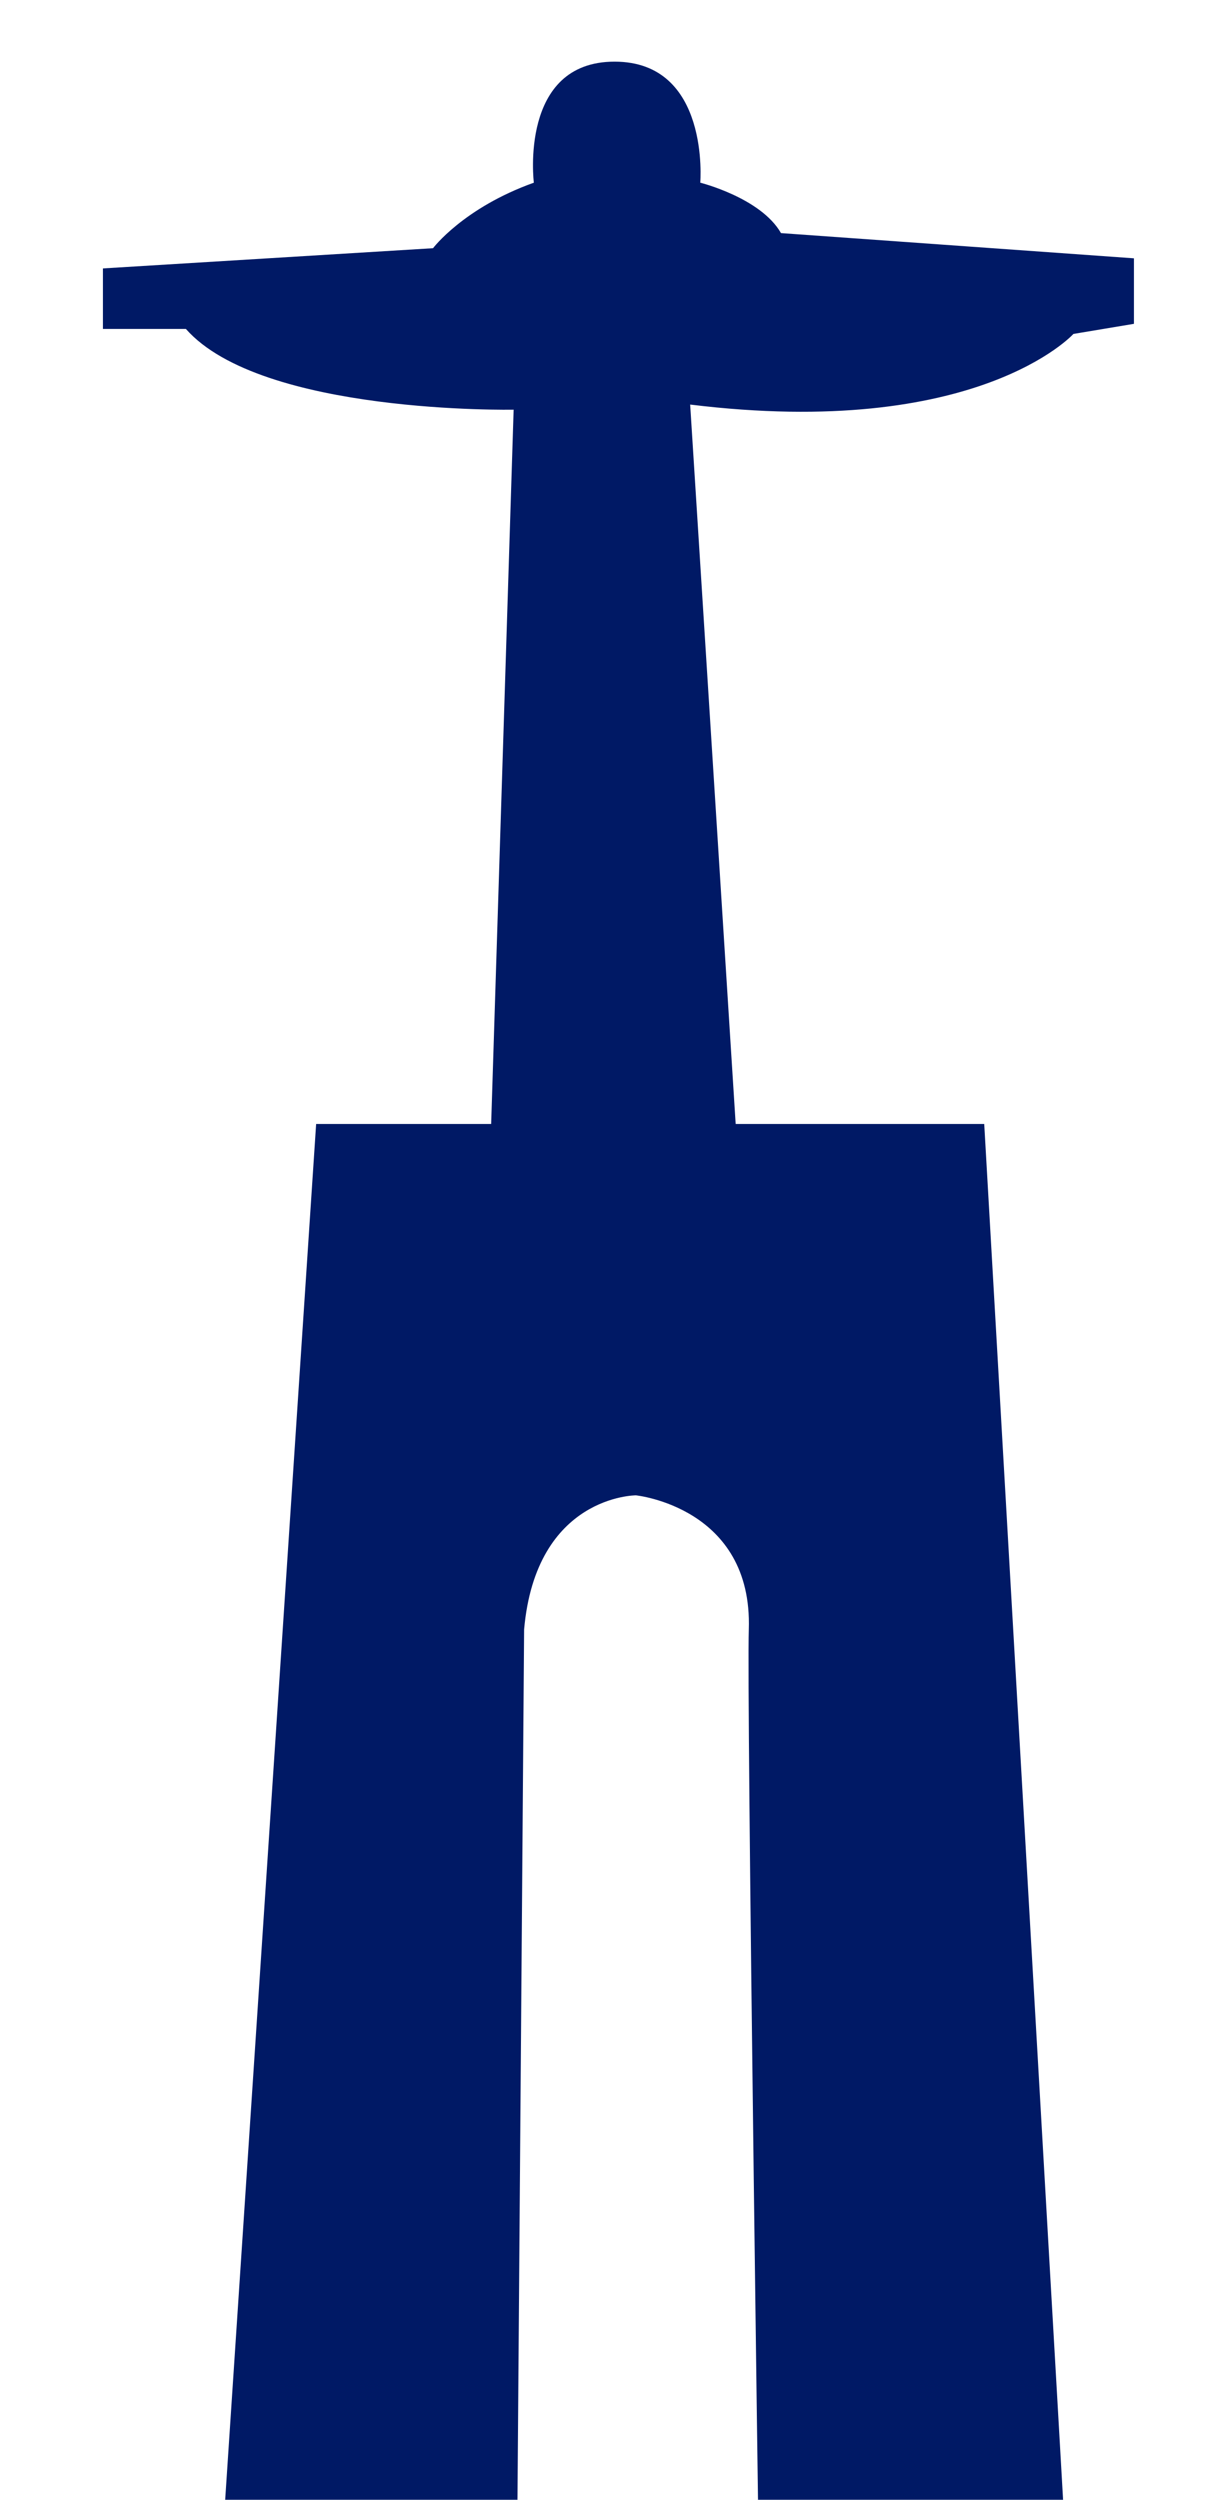 <?xml version="1.0" encoding="UTF-8"?><svg id="Camada_2" xmlns="http://www.w3.org/2000/svg" xmlns:xlink="http://www.w3.org/1999/xlink" viewBox="0 0 98.67 200.32"><defs><clipPath id="clippath"><rect width="98.67" height="200.32" style="fill:none;"/></clipPath></defs><g id="TEXTS"><g style="clip-path:url(#clippath);"><path d="M40.98,265.62l1.03-135.04c.95-10.75,8.96-10.75,8.96-10.75,0,0,9.37.95,9.05,10.75-.17,5.34.71,69.65,1.55,127.02,8.63-2.49,17.73-4.07,26.67-4.44l-9.35-163.09H25.34l-13.34,201.72c6.22-11.95,16.93-20.15,28.99-26.17Z" style="fill:#001965;"/><path d="M39.25,93.84l1.92-61.01s-20.21.4-26.27-6.47h-6.65v-4.85l26.46-1.62s2.43-3.23,8.08-5.25c0,0-1.21-9.7,6.47-9.7s6.87,9.7,6.87,9.7c0,0,4.85,1.21,6.47,4.04l28.29,2.02v5.25l-4.85.81s-7.68,8.49-30.72,5.66l4.04,63.86-20.11-2.45Z" style="fill:#001965;"/></g></g></svg>
